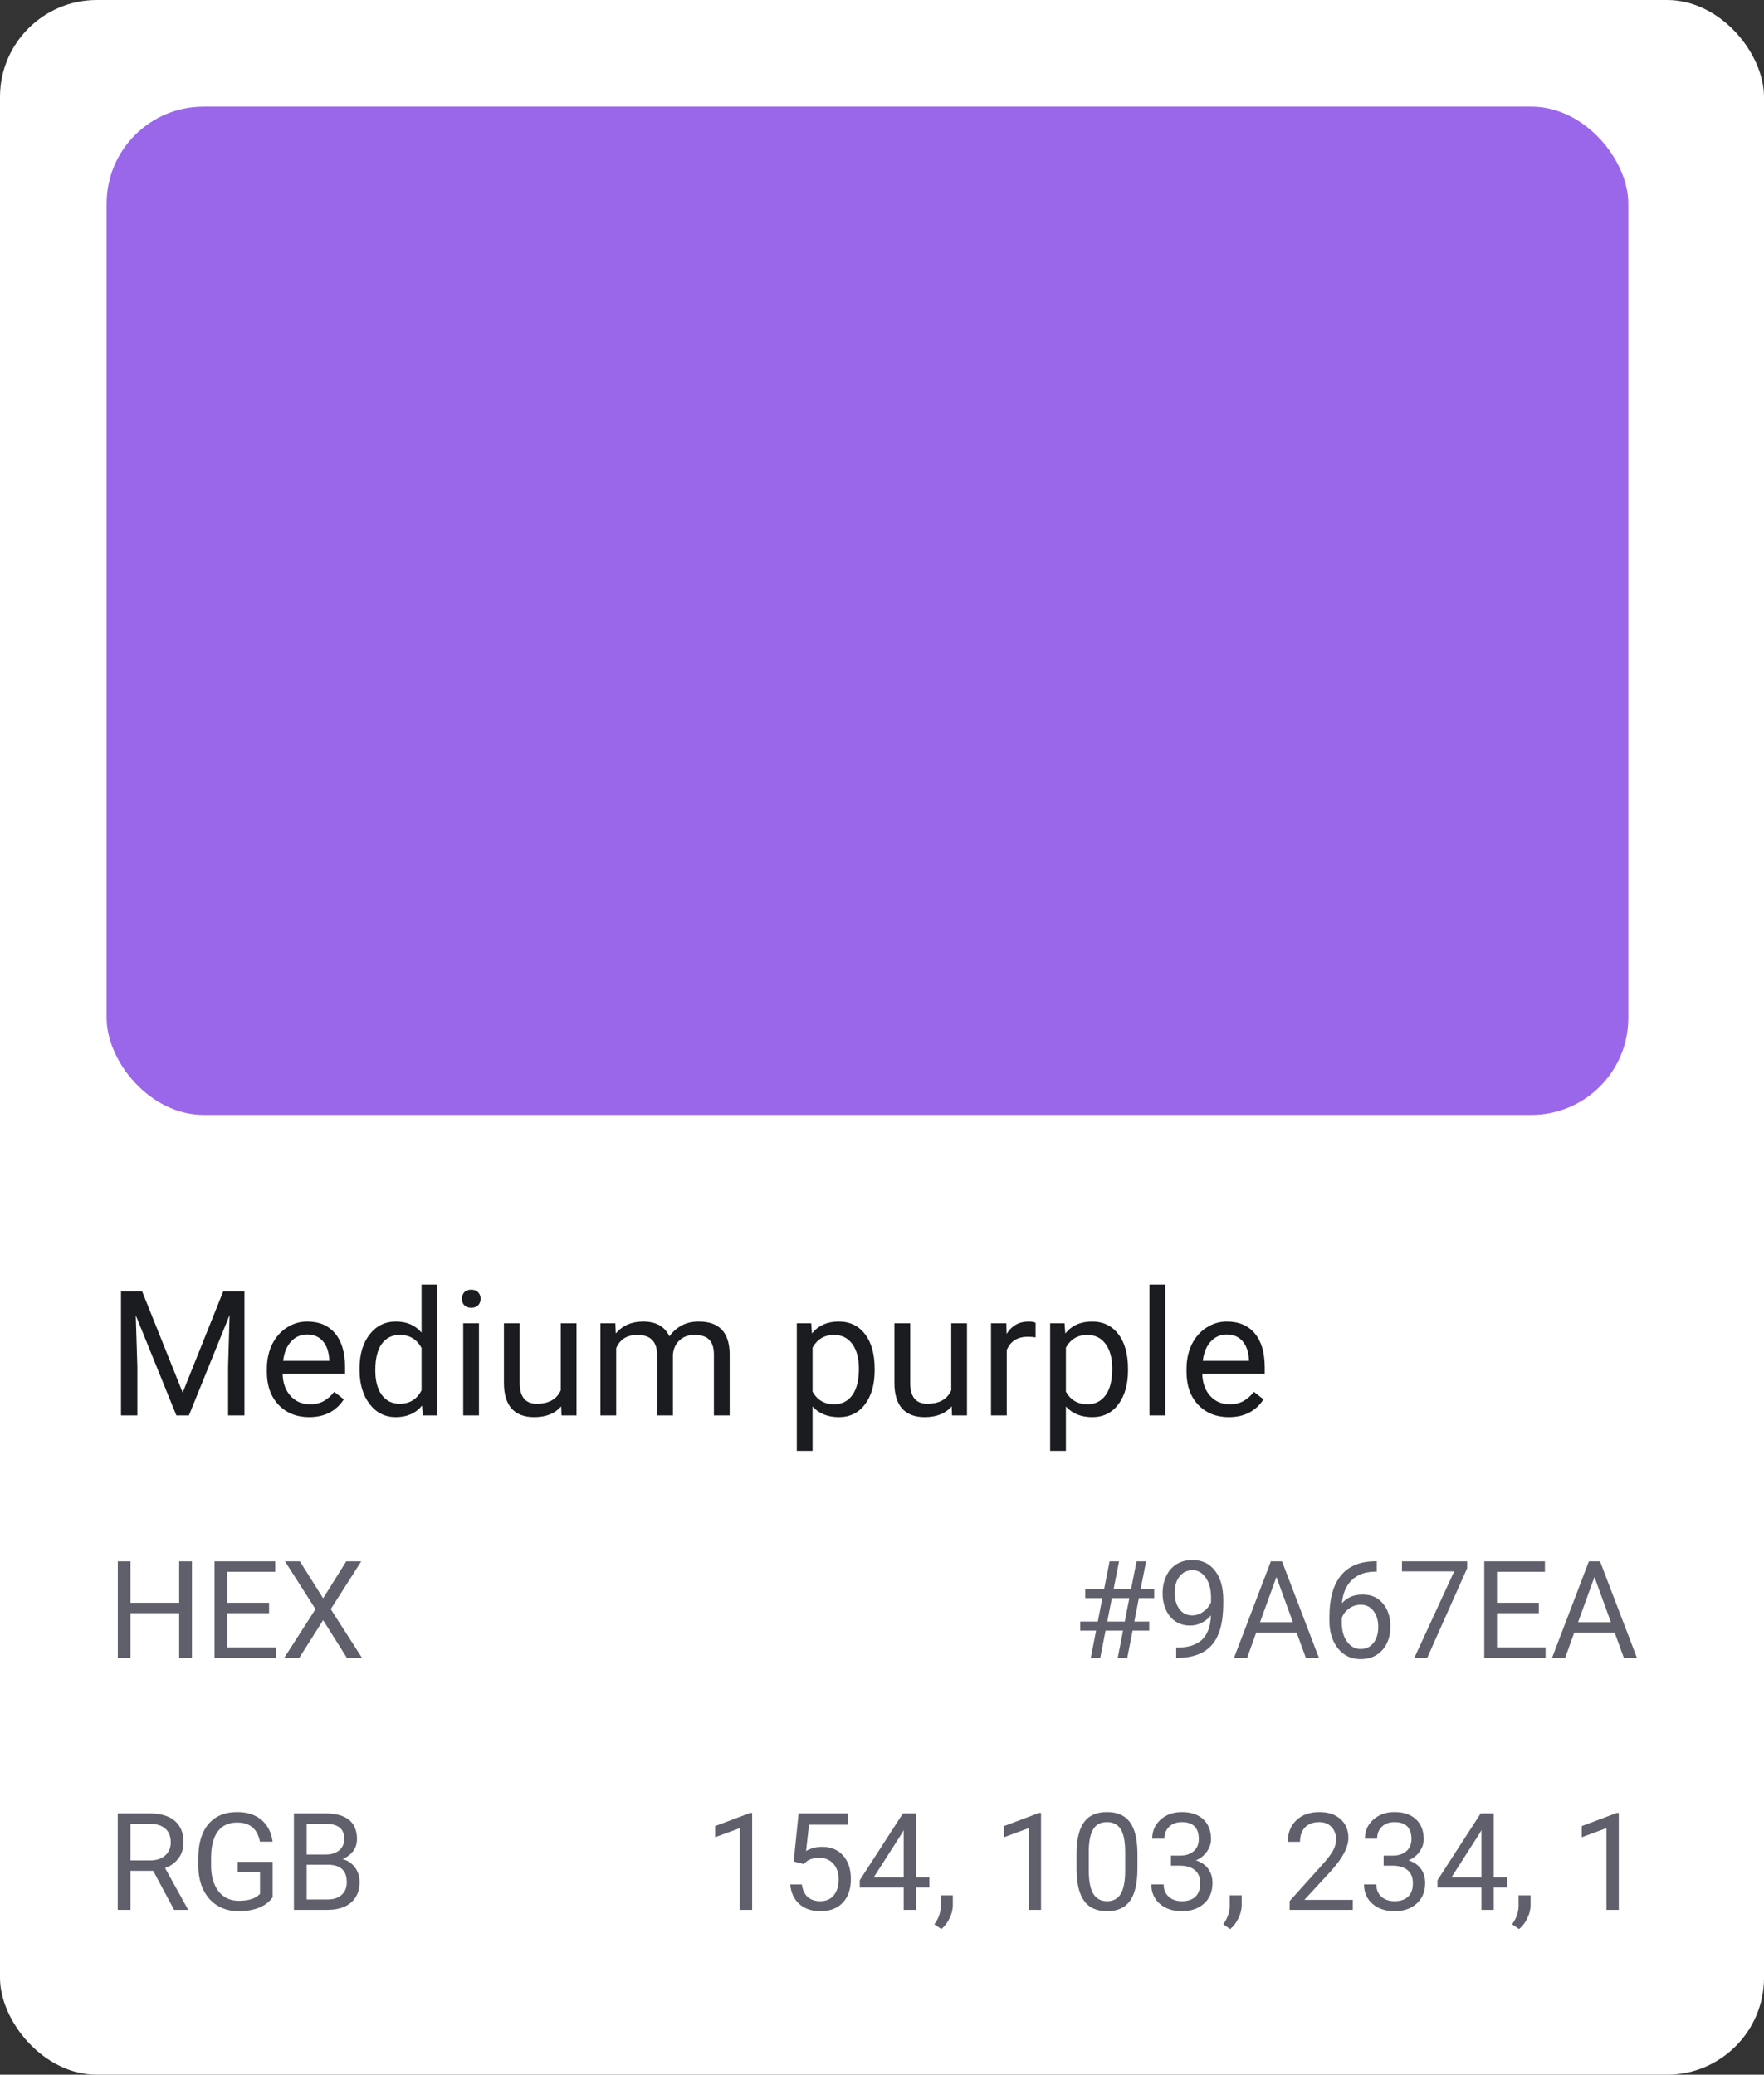 <svg width="182" height="214" viewBox="0 0 182 214" fill="none" xmlns="http://www.w3.org/2000/svg">
<rect x="0" y="0" width="182" height="214" fill="#333333" stroke="none"/>
<rect width="182" height="214" rx="10" fill="white"/>
<rect x="11" y="11" width="157" height="104" rx="10" fill="#9A67EA"/>
<path d="M14.665 133.203L18.849 143.645L23.032 133.203H25.221V146H23.533V141.017L23.691 135.638L19.49 146H18.198L14.006 135.664L14.173 141.017V146H12.485V133.203H14.665ZM31.892 146.176C30.602 146.176 29.554 145.754 28.745 144.91C27.936 144.061 27.532 142.927 27.532 141.509V141.21C27.532 140.267 27.711 139.426 28.068 138.688C28.432 137.943 28.936 137.363 29.58 136.947C30.23 136.525 30.934 136.314 31.689 136.314C32.926 136.314 33.887 136.722 34.572 137.536C35.258 138.351 35.601 139.517 35.601 141.034V141.711H29.158C29.182 142.648 29.454 143.407 29.976 143.987C30.503 144.562 31.171 144.849 31.98 144.849C32.554 144.849 33.04 144.731 33.438 144.497C33.837 144.263 34.185 143.952 34.484 143.565L35.477 144.339C34.681 145.563 33.485 146.176 31.892 146.176ZM31.689 137.65C31.033 137.65 30.482 137.891 30.037 138.371C29.592 138.846 29.316 139.514 29.211 140.375H33.975V140.252C33.928 139.426 33.705 138.787 33.307 138.336C32.908 137.879 32.369 137.65 31.689 137.65ZM37.095 141.166C37.095 139.707 37.44 138.535 38.132 137.65C38.823 136.76 39.728 136.314 40.848 136.314C41.961 136.314 42.843 136.695 43.493 137.457V132.5H45.119V146H43.625L43.546 144.98C42.895 145.777 41.99 146.176 40.83 146.176C39.728 146.176 38.829 145.725 38.132 144.822C37.44 143.92 37.095 142.742 37.095 141.289V141.166ZM38.721 141.351C38.721 142.429 38.943 143.272 39.389 143.882C39.834 144.491 40.449 144.796 41.234 144.796C42.266 144.796 43.019 144.333 43.493 143.407V139.039C43.007 138.143 42.26 137.694 41.252 137.694C40.455 137.694 39.834 138.002 39.389 138.617C38.943 139.232 38.721 140.144 38.721 141.351ZM49.417 146H47.791V136.49H49.417V146ZM47.659 133.968C47.659 133.704 47.738 133.481 47.897 133.3C48.06 133.118 48.301 133.027 48.617 133.027C48.934 133.027 49.174 133.118 49.338 133.3C49.502 133.481 49.584 133.704 49.584 133.968C49.584 134.231 49.502 134.451 49.338 134.627C49.174 134.803 48.934 134.891 48.617 134.891C48.301 134.891 48.06 134.803 47.897 134.627C47.738 134.451 47.659 134.231 47.659 133.968ZM57.898 145.06C57.266 145.804 56.337 146.176 55.112 146.176C54.099 146.176 53.325 145.883 52.792 145.297C52.265 144.705 51.998 143.832 51.992 142.678V136.49H53.618V142.634C53.618 144.075 54.204 144.796 55.376 144.796C56.618 144.796 57.444 144.333 57.855 143.407V136.49H59.48V146H57.934L57.898 145.06ZM63.488 136.49L63.532 137.545C64.23 136.725 65.17 136.314 66.353 136.314C67.684 136.314 68.589 136.824 69.069 137.844C69.386 137.387 69.796 137.018 70.3 136.736C70.81 136.455 71.41 136.314 72.102 136.314C74.188 136.314 75.248 137.419 75.283 139.628V146H73.657V139.725C73.657 139.045 73.502 138.538 73.191 138.204C72.881 137.864 72.359 137.694 71.627 137.694C71.023 137.694 70.522 137.876 70.124 138.239C69.726 138.597 69.494 139.08 69.43 139.689V146H67.795V139.769C67.795 138.386 67.118 137.694 65.765 137.694C64.698 137.694 63.969 138.148 63.576 139.057V146H61.95V136.49H63.488ZM90.242 141.351C90.242 142.798 89.911 143.964 89.249 144.849C88.587 145.733 87.69 146.176 86.56 146.176C85.405 146.176 84.497 145.81 83.835 145.077V149.656H82.209V136.49H83.694L83.773 137.545C84.436 136.725 85.356 136.314 86.533 136.314C87.676 136.314 88.578 136.745 89.24 137.606C89.908 138.468 90.242 139.666 90.242 141.201V141.351ZM88.616 141.166C88.616 140.094 88.388 139.247 87.931 138.626C87.474 138.005 86.847 137.694 86.05 137.694C85.065 137.694 84.327 138.131 83.835 139.004V143.548C84.321 144.415 85.065 144.849 86.067 144.849C86.847 144.849 87.465 144.541 87.922 143.926C88.385 143.305 88.616 142.385 88.616 141.166ZM98.188 145.06C97.555 145.804 96.626 146.176 95.401 146.176C94.388 146.176 93.614 145.883 93.081 145.297C92.554 144.705 92.287 143.832 92.281 142.678V136.49H93.907V142.634C93.907 144.075 94.493 144.796 95.665 144.796C96.907 144.796 97.733 144.333 98.144 143.407V136.49H99.769V146H98.223L98.188 145.06ZM106.845 137.949C106.599 137.908 106.332 137.888 106.045 137.888C104.979 137.888 104.255 138.342 103.874 139.25V146H102.248V136.49H103.83L103.856 137.589C104.39 136.739 105.146 136.314 106.124 136.314C106.44 136.314 106.681 136.355 106.845 136.438V137.949ZM116.381 141.351C116.381 142.798 116.05 143.964 115.388 144.849C114.726 145.733 113.829 146.176 112.698 146.176C111.544 146.176 110.636 145.81 109.974 145.077V149.656H108.348V136.49H109.833L109.912 137.545C110.574 136.725 111.494 136.314 112.672 136.314C113.814 136.314 114.717 136.745 115.379 137.606C116.047 138.468 116.381 139.666 116.381 141.201V141.351ZM114.755 141.166C114.755 140.094 114.526 139.247 114.069 138.626C113.612 138.005 112.985 137.694 112.188 137.694C111.204 137.694 110.466 138.131 109.974 139.004V143.548C110.46 144.415 111.204 144.849 112.206 144.849C112.985 144.849 113.604 144.541 114.061 143.926C114.523 143.305 114.755 142.385 114.755 141.166ZM120.222 146H118.596V132.5H120.222V146ZM126.778 146.176C125.489 146.176 124.44 145.754 123.632 144.91C122.823 144.061 122.419 142.927 122.419 141.509V141.21C122.419 140.267 122.598 139.426 122.955 138.688C123.318 137.943 123.822 137.363 124.467 136.947C125.117 136.525 125.82 136.314 126.576 136.314C127.812 136.314 128.773 136.722 129.459 137.536C130.145 138.351 130.487 139.517 130.487 141.034V141.711H124.045C124.068 142.648 124.341 143.407 124.862 143.987C125.39 144.562 126.058 144.849 126.866 144.849C127.44 144.849 127.927 144.731 128.325 144.497C128.724 144.263 129.072 143.952 129.371 143.565L130.364 144.339C129.567 145.563 128.372 146.176 126.778 146.176ZM126.576 137.65C125.92 137.65 125.369 137.891 124.924 138.371C124.479 138.846 124.203 139.514 124.098 140.375H128.861V140.252C128.814 139.426 128.592 138.787 128.193 138.336C127.795 137.879 127.256 137.65 126.576 137.65Z" fill="#1A1C20"/>
<path d="M19.805 171H18.485V166.399H13.468V171H12.155V161.047H13.468V165.326H18.485V161.047H19.805V171ZM27.762 166.399H23.448V169.927H28.459V171H22.136V161.047H28.391V162.127H23.448V165.326H27.762V166.399ZM33.34 164.861L35.726 161.047H37.27L34.126 165.982L37.346 171H35.787L33.34 167.117L30.879 171H29.327L32.554 165.982L29.402 161.047H30.94L33.34 164.861ZM115.87 168.197H114.065L113.519 171H112.541L113.088 168.197H111.454V167.261H113.266L113.737 164.841H111.974V163.891H113.922L114.482 161.047H115.46L114.899 163.891H116.704L117.265 161.047H118.249L117.688 163.891H119.083V164.841H117.504L117.032 167.261H118.57V168.197H116.854L116.308 171H115.323L115.87 168.197ZM114.243 167.261H116.048L116.52 164.841H114.715L114.243 167.261ZM124.941 166.625C124.677 166.939 124.36 167.192 123.991 167.384C123.627 167.575 123.226 167.671 122.788 167.671C122.214 167.671 121.713 167.53 121.284 167.247C120.86 166.965 120.532 166.568 120.3 166.058C120.067 165.543 119.951 164.975 119.951 164.355C119.951 163.69 120.076 163.091 120.327 162.558C120.582 162.024 120.942 161.617 121.407 161.334C121.872 161.051 122.414 160.91 123.034 160.91C124.019 160.91 124.793 161.279 125.358 162.018C125.928 162.751 126.213 163.754 126.213 165.025V165.395C126.213 167.331 125.83 168.746 125.064 169.64C124.299 170.528 123.144 170.984 121.599 171.007H121.353V169.94H121.619C122.663 169.922 123.465 169.651 124.025 169.127C124.586 168.598 124.891 167.764 124.941 166.625ZM122.993 166.625C123.417 166.625 123.807 166.495 124.162 166.235C124.522 165.976 124.784 165.654 124.948 165.271V164.766C124.948 163.936 124.768 163.262 124.408 162.742C124.048 162.223 123.592 161.963 123.041 161.963C122.485 161.963 122.038 162.177 121.701 162.605C121.364 163.029 121.195 163.59 121.195 164.287C121.195 164.966 121.357 165.527 121.681 165.969C122.009 166.406 122.446 166.625 122.993 166.625ZM133.78 168.402H129.61L128.674 171H127.32L131.121 161.047H132.27L136.077 171H134.73L133.78 168.402ZM130.007 167.322H133.391L131.695 162.667L130.007 167.322ZM142.052 161.04V162.113H141.819C140.835 162.132 140.051 162.423 139.468 162.988C138.884 163.553 138.547 164.349 138.456 165.374C138.98 164.772 139.696 164.472 140.603 164.472C141.468 164.472 142.159 164.777 142.674 165.388C143.193 165.998 143.453 166.787 143.453 167.753C143.453 168.778 143.173 169.599 142.612 170.214C142.056 170.829 141.309 171.137 140.37 171.137C139.418 171.137 138.645 170.772 138.053 170.043C137.46 169.309 137.164 168.366 137.164 167.213V166.728C137.164 164.896 137.554 163.496 138.333 162.53C139.117 161.56 140.281 161.063 141.826 161.04H142.052ZM140.391 165.524C139.958 165.524 139.559 165.654 139.194 165.914C138.83 166.174 138.577 166.5 138.436 166.892V167.356C138.436 168.177 138.62 168.838 138.989 169.339C139.358 169.84 139.819 170.091 140.37 170.091C140.94 170.091 141.386 169.881 141.71 169.462C142.038 169.043 142.202 168.493 142.202 167.814C142.202 167.131 142.036 166.579 141.703 166.16C141.375 165.736 140.938 165.524 140.391 165.524ZM151.376 161.758L147.254 171H145.928L150.036 162.086H144.649V161.047H151.376V161.758ZM158.766 166.399H154.452V169.927H159.463V171H153.14V161.047H159.395V162.127H154.452V165.326H158.766V166.399ZM166.593 168.402H162.423L161.486 171H160.133L163.934 161.047H165.082L168.89 171H167.543L166.593 168.402ZM162.819 167.322H166.203L164.508 162.667L162.819 167.322Z" fill="#60606D"/>
<path d="M15.806 192.974H13.468V197H12.148V187.047H15.443C16.564 187.047 17.426 187.302 18.027 187.812C18.634 188.323 18.936 189.066 18.936 190.041C18.936 190.661 18.768 191.201 18.431 191.661C18.098 192.121 17.633 192.465 17.036 192.693L19.374 196.918V197H17.966L15.806 192.974ZM13.468 191.9H15.484C16.136 191.9 16.653 191.732 17.036 191.395C17.424 191.057 17.617 190.606 17.617 190.041C17.617 189.426 17.433 188.954 17.064 188.626C16.699 188.298 16.17 188.132 15.477 188.127H13.468V191.9ZM28.131 195.694C27.794 196.177 27.322 196.54 26.716 196.781C26.114 197.018 25.412 197.137 24.61 197.137C23.799 197.137 23.079 196.948 22.45 196.569C21.821 196.187 21.334 195.644 20.987 194.942C20.645 194.241 20.47 193.427 20.461 192.502V191.634C20.461 190.134 20.81 188.972 21.507 188.147C22.209 187.323 23.193 186.91 24.46 186.91C25.499 186.91 26.335 187.177 26.969 187.71C27.602 188.239 27.99 188.991 28.131 189.966H26.818C26.572 188.649 25.788 187.99 24.467 187.99C23.587 187.99 22.92 188.3 22.464 188.92C22.013 189.535 21.785 190.428 21.78 191.6V192.413C21.78 193.53 22.035 194.418 22.546 195.079C23.056 195.735 23.747 196.063 24.617 196.063C25.109 196.063 25.54 196.009 25.909 195.899C26.278 195.79 26.584 195.605 26.825 195.346V193.11H24.521V192.044H28.131V195.694ZM30.325 197V187.047H33.579C34.659 187.047 35.47 187.27 36.013 187.717C36.56 188.163 36.833 188.824 36.833 189.699C36.833 190.164 36.701 190.576 36.437 190.937C36.172 191.292 35.812 191.568 35.356 191.764C35.894 191.914 36.318 192.201 36.628 192.625C36.942 193.044 37.1 193.546 37.1 194.129C37.1 195.022 36.81 195.724 36.231 196.234C35.653 196.745 34.835 197 33.777 197H30.325ZM31.638 192.345V195.927H33.805C34.415 195.927 34.896 195.77 35.247 195.455C35.602 195.136 35.78 194.699 35.78 194.143C35.78 192.944 35.129 192.345 33.825 192.345H31.638ZM31.638 191.292H33.62C34.194 191.292 34.652 191.148 34.994 190.861C35.34 190.574 35.514 190.185 35.514 189.692C35.514 189.146 35.354 188.749 35.035 188.503C34.716 188.252 34.231 188.127 33.579 188.127H31.638V191.292ZM77.603 197H76.331V188.571L73.781 189.508V188.359L77.404 186.999H77.603V197ZM81.889 192.01L82.394 187.047H87.494V188.216H83.468L83.167 190.93C83.655 190.643 84.208 190.499 84.828 190.499C85.735 190.499 86.455 190.8 86.988 191.401C87.522 191.998 87.788 192.807 87.788 193.828C87.788 194.854 87.51 195.662 86.954 196.255C86.403 196.843 85.63 197.137 84.637 197.137C83.757 197.137 83.039 196.893 82.483 196.405C81.927 195.918 81.611 195.243 81.533 194.382H82.73C82.807 194.951 83.01 195.382 83.338 195.674C83.666 195.961 84.099 196.104 84.637 196.104C85.225 196.104 85.685 195.904 86.018 195.503C86.355 195.102 86.523 194.548 86.523 193.842C86.523 193.176 86.341 192.643 85.977 192.242C85.617 191.837 85.136 191.634 84.534 191.634C83.983 191.634 83.55 191.755 83.235 191.996L82.9 192.27L81.889 192.01ZM94.508 193.657H95.889V194.689H94.508V197H93.236V194.689H88.704V193.944L93.161 187.047H94.508V193.657ZM90.14 193.657H93.236V188.776L93.086 189.05L90.14 193.657ZM97.119 198.982L96.401 198.49C96.83 197.893 97.053 197.278 97.071 196.645V195.503H98.309V196.494C98.309 196.954 98.195 197.415 97.967 197.875C97.743 198.335 97.461 198.704 97.119 198.982ZM107.407 197H106.136V188.571L103.586 189.508V188.359L107.209 186.999H107.407V197ZM117.354 192.755C117.354 194.236 117.101 195.337 116.595 196.057C116.089 196.777 115.298 197.137 114.223 197.137C113.161 197.137 112.375 196.786 111.864 196.084C111.354 195.378 111.09 194.325 111.071 192.926V191.237C111.071 189.774 111.324 188.688 111.83 187.977C112.336 187.266 113.129 186.91 114.209 186.91C115.28 186.91 116.068 187.254 116.574 187.942C117.08 188.626 117.34 189.683 117.354 191.114V192.755ZM116.089 191.025C116.089 189.954 115.938 189.175 115.638 188.688C115.337 188.195 114.861 187.949 114.209 187.949C113.562 187.949 113.09 188.193 112.794 188.681C112.498 189.168 112.345 189.918 112.336 190.93V192.953C112.336 194.029 112.491 194.824 112.801 195.339C113.115 195.849 113.589 196.104 114.223 196.104C114.847 196.104 115.31 195.863 115.61 195.38C115.916 194.897 116.075 194.136 116.089 193.097V191.025ZM120.812 191.408H121.763C122.36 191.399 122.829 191.242 123.171 190.937C123.513 190.631 123.684 190.219 123.684 189.699C123.684 188.533 123.103 187.949 121.94 187.949C121.394 187.949 120.956 188.106 120.628 188.421C120.304 188.731 120.143 189.143 120.143 189.658H118.878C118.878 188.87 119.165 188.216 119.739 187.696C120.318 187.172 121.052 186.91 121.94 186.91C122.879 186.91 123.615 187.159 124.148 187.655C124.682 188.152 124.948 188.842 124.948 189.727C124.948 190.16 124.807 190.579 124.524 190.984C124.246 191.39 123.866 191.693 123.383 191.894C123.93 192.067 124.351 192.354 124.647 192.755C124.948 193.156 125.099 193.646 125.099 194.225C125.099 195.118 124.807 195.826 124.224 196.351C123.64 196.875 122.882 197.137 121.947 197.137C121.013 197.137 120.252 196.884 119.664 196.378C119.081 195.872 118.789 195.204 118.789 194.375H120.061C120.061 194.899 120.231 195.318 120.573 195.633C120.915 195.947 121.373 196.104 121.947 196.104C122.558 196.104 123.025 195.945 123.349 195.626C123.672 195.307 123.834 194.849 123.834 194.252C123.834 193.673 123.656 193.229 123.301 192.919C122.945 192.609 122.433 192.45 121.763 192.44H120.812V191.408ZM126.924 198.982L126.206 198.49C126.634 197.893 126.858 197.278 126.876 196.645V195.503H128.113V196.494C128.113 196.954 127.999 197.415 127.771 197.875C127.548 198.335 127.266 198.704 126.924 198.982ZM139.577 197H133.056V196.091L136.501 192.263C137.011 191.684 137.362 191.215 137.554 190.854C137.75 190.49 137.848 190.114 137.848 189.727C137.848 189.207 137.69 188.781 137.376 188.448C137.062 188.116 136.642 187.949 136.118 187.949C135.489 187.949 134.999 188.129 134.648 188.489C134.302 188.845 134.129 189.341 134.129 189.979H132.864C132.864 189.063 133.158 188.323 133.746 187.758C134.339 187.193 135.129 186.91 136.118 186.91C137.043 186.91 137.775 187.154 138.312 187.642C138.85 188.125 139.119 188.77 139.119 189.576C139.119 190.556 138.495 191.723 137.246 193.076L134.58 195.968H139.577V197ZM142.756 191.408H143.706C144.303 191.399 144.772 191.242 145.114 190.937C145.456 190.631 145.627 190.219 145.627 189.699C145.627 188.533 145.046 187.949 143.884 187.949C143.337 187.949 142.899 188.106 142.571 188.421C142.248 188.731 142.086 189.143 142.086 189.658H140.821C140.821 188.87 141.108 188.216 141.683 187.696C142.261 187.172 142.995 186.91 143.884 186.91C144.823 186.91 145.559 187.159 146.092 187.655C146.625 188.152 146.892 188.842 146.892 189.727C146.892 190.16 146.75 190.579 146.468 190.984C146.19 191.39 145.809 191.693 145.326 191.894C145.873 192.067 146.295 192.354 146.591 192.755C146.892 193.156 147.042 193.646 147.042 194.225C147.042 195.118 146.75 195.826 146.167 196.351C145.584 196.875 144.825 197.137 143.891 197.137C142.956 197.137 142.195 196.884 141.607 196.378C141.024 195.872 140.732 195.204 140.732 194.375H142.004C142.004 194.899 142.175 195.318 142.517 195.633C142.858 195.947 143.316 196.104 143.891 196.104C144.501 196.104 144.968 195.945 145.292 195.626C145.616 195.307 145.777 194.849 145.777 194.252C145.777 193.673 145.6 193.229 145.244 192.919C144.889 192.609 144.376 192.45 143.706 192.44H142.756V191.408ZM154.117 193.657H155.498V194.689H154.117V197H152.846V194.689H148.313V193.944L152.771 187.047H154.117V193.657ZM149.749 193.657H152.846V188.776L152.695 189.05L149.749 193.657ZM156.729 198.982L156.011 198.49C156.439 197.893 156.662 197.278 156.681 196.645V195.503H157.918V196.494C157.918 196.954 157.804 197.415 157.576 197.875C157.353 198.335 157.07 198.704 156.729 198.982ZM167.017 197H165.745V188.571L163.195 189.508V188.359L166.818 186.999H167.017V197Z" fill="#60606D"/>
</svg>
